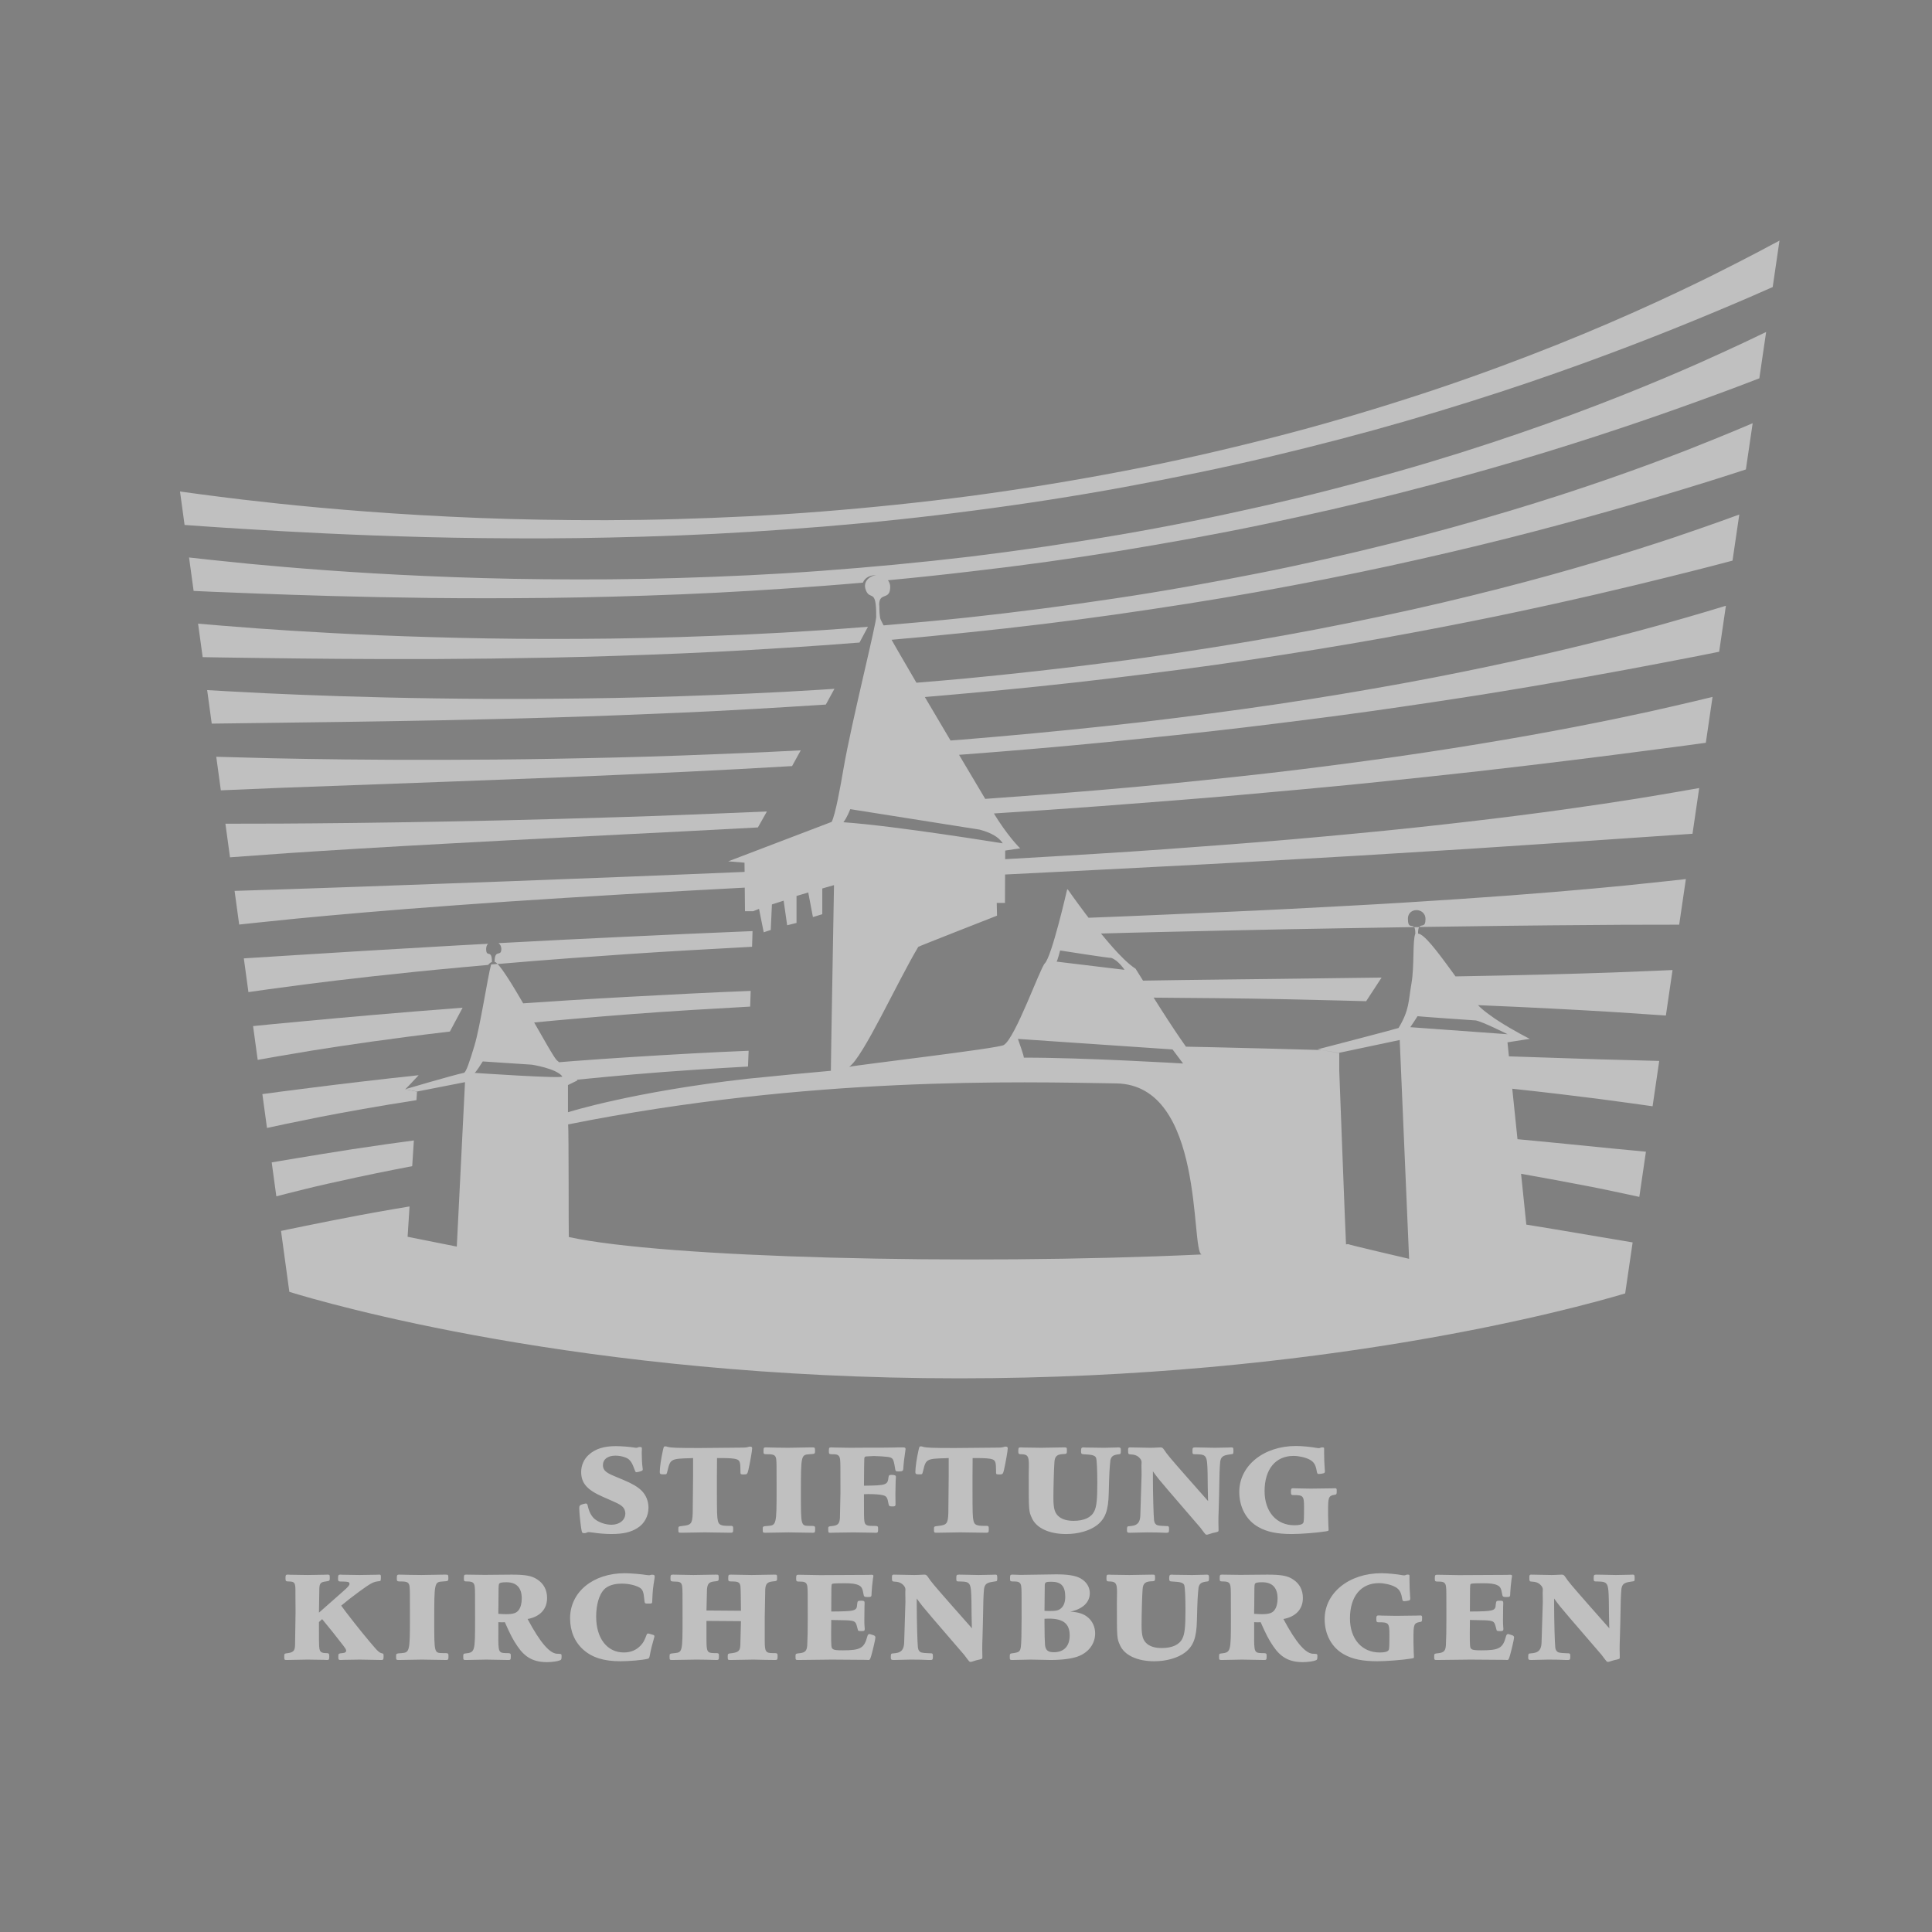 <?xml version="1.0" encoding="utf-8"?>
<!-- Generator: Adobe Illustrator 16.0.0, SVG Export Plug-In . SVG Version: 6.00 Build 0)  -->
<!DOCTYPE svg PUBLIC "-//W3C//DTD SVG 1.1//EN" "http://www.w3.org/Graphics/SVG/1.1/DTD/svg11.dtd">
<svg version="1.1" id="Layer_1" xmlns:x="http://ns.adobe.com/Extensibility/1.0/" xmlns:i="http://ns.adobe.com/AdobeIllustrator/10.0/" xmlns:graph="http://ns.adobe.com/Graphs/1.0/"
	 xmlns="http://www.w3.org/2000/svg" xmlns:xlink="http://www.w3.org/1999/xlink" xmlns:a="http://ns.adobe.com/AdobeSVGViewerExtensions/3.0/"
	 x="0px" y="0px" width="250px" height="250px" viewBox="0 0 250 250" enable-background="new 0 0 250 250" xml:space="preserve">
<rect x="0" y="0" width="250" height="250" fill="#808080" stroke="none"/>
<g opacity="0.5">
	<path fill="none" d="M143.788,123.952c-0.121,0.059-6.607-0.96-6.607-0.96s-0.365,1.41-0.461,1.441l8.792,1.06
		C145.512,125.493,144.704,124.25,143.788,123.952z"/>
	<path fill="none" d="M190.975,132.045c-0.109,0-7.535-0.521-7.545-0.549c0,0-0.807,1.253-0.936,1.422l12.582,0.91
		C195.076,133.828,191.918,132.233,190.975,132.045z"/>
	<path fill="none" d="M68.816,137.769l-6.348-0.42c0,0-0.974,1.569-1.078,1.48c0,0,11.618,0.794,11.367,0.455
		C71.996,138.256,68.816,137.769,68.816,137.769z"/>
	<path fill="none" d="M73.604,160.07c12.213,2.676,51.101,3.686,81.872,2.257c-1.422-0.543,0.458-21.949-11.026-22.134
		c-12.343-0.198-39.588-0.964-70.934,5.305C73.604,146.218,73.574,159.988,73.604,160.07z"/>
	<path fill="none" d="M132.477,136.859c7.774-0.017,20.614,0.757,20.614,0.757l-1.365-1.817l-20.008-1.362
		C131.718,134.437,132.563,136.773,132.477,136.859z"/>
	<path fill="none" d="M109.135,106.398c6.891,0.483,20.525,2.728,20.613,2.728c-0.536-0.877-1.63-1.399-2.969-1.768
		c-0.024,0-16.758-2.652-16.758-2.652S109.625,105.788,109.135,106.398z"/>
	<path fill="#FFFFFF" d="M58.214,133.482c0.509-0.938,1.076-2.012,1.65-3.087c-8.498,0.647-15.508,1.275-20.398,1.736
		c-3.224,0.295-5.52,0.522-6.719,0.644l0.598,4.372c0.978-0.177,3.406-0.608,7.025-1.203
		C44.73,135.246,50.83,134.348,58.214,133.482z"/>
	<path fill="#FFFFFF" d="M42.51,153.152c2.325-0.524,5.158-1.138,8.426-1.784c0.776-0.155,1.579-0.312,2.404-0.468l0.214-3.327
		c-1.167,0.154-2.295,0.309-3.372,0.459c-3.323,0.47-6.207,0.919-8.574,1.309c-2.366,0.395-4.226,0.689-5.489,0.909
		c-0.377,0.063-0.693,0.119-0.962,0.164l0.6,4.39c0.318-0.083,0.78-0.201,1.38-0.354C38.374,154.141,40.184,153.673,42.51,153.152z"
		/>
	<path fill="#FFFFFF" d="M54.174,139.132c-5.498,0.586-10.129,1.145-13.642,1.59c-3.146,0.389-5.395,0.691-6.583,0.853l0.599,4.383
		c0.979-0.213,3.357-0.729,6.885-1.428c3.241-0.629,7.457-1.395,12.458-2.169l0.071-1.105l-1.516-0.302
		C52.447,140.953,53.25,140.138,54.174,139.132z"/>
	<path fill="#FFFFFF" d="M58.367,109.136c4.41-0.241,9.212-0.499,14.324-0.753c5.11-0.259,10.524-0.548,16.155-0.825
		c3.019-0.15,6.101-0.316,9.225-0.487c0.288-0.501,0.684-1.202,1.168-2.069c-3.638,0.161-7.228,0.302-10.729,0.44
		c-5.662,0.226-11.121,0.382-16.274,0.526c-5.153,0.15-10.007,0.251-14.469,0.334c-8.923,0.176-16.287,0.241-21.419,0.271
		c-3.502,0.009-5.966,0.013-7.181,0.015l0.595,4.349c0.926-0.068,3.526-0.26,7.495-0.541
		C42.297,110.059,49.542,109.609,58.367,109.136z"/>
	<path fill="#FFFFFF" d="M56.341,85.28c4.611-0.02,9.632-0.081,14.975-0.185c5.343-0.111,11-0.298,16.884-0.543
		c5.883-0.245,11.983-0.617,18.207-1.045c1.598-0.112,3.203-0.232,4.813-0.36c0.447-0.829,0.816-1.521,1.093-2.045
		c-2.059,0.163-4.112,0.319-6.149,0.456c-6.247,0.432-12.386,0.689-18.302,0.879c-5.916,0.191-11.619,0.246-17.004,0.239
		c-5.384,0-10.456-0.097-15.12-0.235c-9.326-0.268-17.023-0.739-22.389-1.121c-3.884-0.29-6.541-0.515-7.718-0.618l0.593,4.333
		c0.742,0.014,3.557,0.068,8.041,0.119C39.535,85.226,47.115,85.311,56.341,85.28z"/>
	<path fill="#FFFFFF" d="M221.418,35.713c-5.66,2.796-13.766,6.552-23.544,10.305c-4.889,1.884-10.196,3.783-15.818,5.578
		c-5.621,1.804-11.56,3.544-17.707,5.105c-6.148,1.564-12.506,3.026-18.964,4.255c-6.459,1.239-13.02,2.308-19.569,3.192
		c-6.552,0.86-13.095,1.539-19.519,2.044c-6.423,0.516-12.734,0.805-18.817,0.979c-6.083,0.177-11.947,0.174-17.485,0.075
		c-5.538-0.091-10.754-0.313-15.551-0.59c-9.593-0.547-17.511-1.36-23.031-2.007c-4.2-0.507-7.011-0.895-8.119-1.048l0.591,4.326
		c0.373,0.026,3.379,0.26,8.447,0.563c5.425,0.334,13.225,0.761,22.718,1.009c4.745,0.119,9.91,0.181,15.406,0.167
		c5.493-0.019,11.313-0.148,17.365-0.379c6.05-0.232,12.322-0.633,18.721-1.147c6.398-0.521,12.916-1.21,19.443-2.074
		c6.527-0.841,13.066-1.859,19.503-3.041c6.437-1.191,12.774-2.487,18.896-3.945c6.124-1.459,12.038-3.004,17.633-4.625
		c5.595-1.629,10.872-3.293,15.731-4.94c9.717-3.303,17.752-6.487,23.353-8.82c4.328-1.792,7.201-3.069,8.287-3.554l0.88-6.011
		C229.973,31.282,226.806,33.026,221.418,35.713z"/>
	<path fill="#FFFFFF" d="M57.68,101.16c4.478-0.166,9.354-0.357,14.542-0.559c5.188-0.208,10.683-0.462,16.399-0.727
		c4.506-0.21,9.148-0.47,13.874-0.743c0.366-0.664,0.742-1.346,1.122-2.039c-5.223,0.28-10.361,0.483-15.331,0.666
		c-5.748,0.212-11.289,0.333-16.52,0.425c-5.23,0.098-10.156,0.13-14.687,0.14c-9.058,0.024-16.533-0.092-21.744-0.202
		c-3.616-0.088-6.141-0.159-7.351-0.195l0.593,4.343c0.891-0.037,3.559-0.148,7.668-0.321
		C41.364,101.75,48.721,101.481,57.68,101.16z"/>
	<path fill="#FFFFFF" d="M57.004,93.207c4.545-0.091,9.492-0.216,14.759-0.369c5.264-0.158,10.841-0.378,16.642-0.631
		c5.799-0.256,11.812-0.613,17.948-1.002c0.169-0.011,0.341-0.024,0.51-0.035c0.377-0.692,0.749-1.372,1.112-2.038
		c-0.621,0.04-1.246,0.083-1.864,0.122c-6.158,0.393-12.211,0.637-18.043,0.836c-5.831,0.202-11.453,0.289-16.761,0.33
		C66,90.469,61,90.436,56.403,90.37c-9.193-0.124-16.779-0.419-22.067-0.665c-3.744-0.188-6.333-0.335-7.53-0.406l0.592,4.338
		c0.833-0.008,3.571-0.038,7.851-0.102C40.443,93.472,47.911,93.381,57.004,93.207z"/>
	<polygon points="129.025,118.481 128.99,116.855 128.989,116.855 	"/>
	<path d="M151.934,133.207c0.009,0.014,0.017,0.026,0.024,0.039C151.95,133.233,151.941,133.221,151.934,133.207z"/>
	<path d="M151.085,131.917c0.028,0.043,0.056,0.085,0.083,0.128C151.141,132.002,151.113,131.959,151.085,131.917z"/>
	<polygon points="153.471,135.451 153.461,135.438 153.471,135.451 	"/>
	<path d="M183.801,120.911c-0.111-0.058-0.211-0.088-0.298-0.089l0,0C183.59,120.823,183.689,120.854,183.801,120.911z"/>
	<path d="M193.3,131.719c0.009,0.006,0.019,0.012,0.027,0.019C193.318,131.73,193.309,131.725,193.3,131.719z"/>
	<path d="M193.549,131.886c0.078,0.053,0.156,0.105,0.237,0.157C193.705,131.992,193.627,131.938,193.549,131.886z"/>
	<path d="M197.956,134.436c0,0-2.128-1.064-4.113-2.355C195.824,133.368,197.947,134.432,197.956,134.436L197.956,134.436z"/>
	<path d="M113.783,78.309c-0.003-0.012-0.005-0.026-0.009-0.031v0C113.778,78.283,113.78,78.298,113.783,78.309z"/>
	<path d="M113.963,80.172c0.013,0.033,0.034,0.077,0.054,0.12C113.997,80.248,113.977,80.206,113.963,80.172z"/>
	<path d="M113.922,80.063c-0.002-0.007-0.007-0.021-0.008-0.026c-0.098-0.525-0.111-0.99-0.114-1.313
		c0.003,0.322,0.015,0.788,0.114,1.312C113.915,80.042,113.921,80.056,113.922,80.063z"/>
	<path d="M114.063,80.387c0.03,0.062,0.064,0.131,0.104,0.208C114.127,80.518,114.093,80.451,114.063,80.387z"/>
	<path d="M115.769,83.486c-0.136-0.238-0.267-0.467-0.39-0.686c-0.094-0.167-0.183-0.325-0.271-0.479
		C115.31,82.681,115.527,83.064,115.769,83.486z"/>
	<path d="M114.801,81.772c0.079,0.142,0.163,0.292,0.25,0.449C114.964,82.065,114.88,81.915,114.801,81.772z"/>
	<path d="M114.345,80.937c-0.058-0.11-0.109-0.208-0.157-0.3c0.146,0.283,0.346,0.653,0.594,1.102
		C114.615,81.436,114.467,81.167,114.345,80.937z"/>
	<path d="M114.749,77.036c-0.251,0.142-0.552,0.171-0.752,0.405C114.197,77.208,114.498,77.178,114.749,77.036z"/>
	<polygon points="115.2,75.948 115.2,75.945 115.2,75.949 	"/>
	<rect x="73.496" y="140.412" width="0.001" height="3.515"/>
	<path d="M71.977,137.112c0.012,0.015,0.023,0.029,0.035,0.042C72,137.142,71.988,137.127,71.977,137.112z"/>
	<path d="M66.677,128.103c0.029,0.046,0.058,0.093,0.086,0.142C66.734,128.195,66.706,128.148,66.677,128.103z"/>
	<path d="M65.01,125.514c0.004,0.007,0.009,0.012,0.013,0.018C65.019,125.525,65.014,125.521,65.01,125.514z"/>
	<path d="M70.803,135.242c-0.484-0.829-1.063-1.848-1.677-2.926c-0.011-0.019-0.022-0.039-0.033-0.059
		C69.72,133.357,70.31,134.397,70.803,135.242z"/>
	<path d="M66.249,127.398c0.011,0.019,0.024,0.039,0.036,0.059C66.273,127.438,66.26,127.417,66.249,127.398z"/>
	<path d="M71.265,136.022c0.055,0.089,0.107,0.178,0.159,0.259C71.372,136.2,71.319,136.112,71.265,136.022z"/>
	<path d="M67.704,129.839c-0.017-0.029-0.034-0.058-0.05-0.087c0.028,0.05,0.056,0.098,0.085,0.147
		C67.726,129.878,67.715,129.858,67.704,129.839z"/>
	<path d="M65.786,126.663c0.015,0.023,0.03,0.048,0.046,0.071C65.816,126.711,65.801,126.687,65.786,126.663z"/>
	<path d="M71.856,136.95c0.018,0.025,0.035,0.05,0.051,0.071C71.891,137,71.874,136.976,71.856,136.95z"/>
	<path d="M65.395,126.066c0.003,0.005,0.007,0.009,0.01,0.014C65.401,126.076,65.398,126.071,65.395,126.066z"/>
	<path d="M71.554,136.493c0.026,0.042,0.049,0.077,0.074,0.115C71.603,136.569,71.58,136.535,71.554,136.493z"/>
	<path d="M71.716,136.744c0.022,0.034,0.042,0.063,0.063,0.094C71.758,136.808,71.738,136.778,71.716,136.744z"/>
	<path d="M70.832,135.292c0.057,0.097,0.113,0.192,0.167,0.284C70.945,135.484,70.889,135.39,70.832,135.292z"/>
	<path d="M64.36,123.441c-0.186,0.077-0.35,0.279-0.353,1.042c0,0,0,0,0,0C64.01,123.721,64.175,123.519,64.36,123.441z"/>
	<polygon points="64.394,124.755 64.393,124.754 64.392,124.754 	"/>
	<path d="M68.367,130.986c0.036,0.064,0.073,0.127,0.109,0.191C68.439,131.113,68.403,131.051,68.367,130.986z"/>
	<path d="M71.058,135.675c0.049,0.085,0.098,0.166,0.145,0.244C71.156,135.841,71.107,135.76,71.058,135.675z"/>
	<path d="M67.194,128.969c0.022,0.036,0.045,0.074,0.066,0.11C67.239,129.043,67.216,129.005,67.194,128.969z"/>
	<path d="M62.932,122.557c-0.01,0.046-0.015,0.097-0.019,0.149C62.916,122.654,62.922,122.604,62.932,122.557z"/>
	<rect x="62.905" y="122.784" width="0.003" height="0.001"/>
	<path d="M184.029,117.999c-0.66-0.492-1.841-0.217-1.838,0.884l0,0C182.188,117.783,183.368,117.507,184.029,117.999z"/>
	<path d="M64.876,122.805c0,0.492-0.161,0.544-0.344,0.587C64.715,123.35,64.876,123.297,64.876,122.805z"/>
	<path d="M142.581,120.934c0.171,0.208,0.342,0.415,0.515,0.619C142.923,121.348,142.752,121.142,142.581,120.934z"/>
	<path d="M140.928,118.844c0.469,0.612,0.971,1.251,1.487,1.886C141.898,120.096,141.396,119.456,140.928,118.844z"/>
	<path d="M144.736,123.405c0.227,0.239,0.45,0.469,0.668,0.679C145.187,123.874,144.963,123.644,144.736,123.405z"/>
	<path d="M144.043,122.65c0.16,0.18,0.319,0.352,0.477,0.522C144.362,123.001,144.203,122.83,144.043,122.65z"/>
	<path d="M143.327,121.826c0.156,0.186,0.313,0.365,0.47,0.544C143.64,122.191,143.483,122.011,143.327,121.826z"/>
	<path d="M59.117,161.318c0,0,1.84-0.199,4.182-0.446C60.958,161.118,59.12,161.317,59.117,161.318L59.117,161.318z"/>
	<path d="M129.993,107.344c0.124,0.171,0.245,0.339,0.361,0.492C130.239,107.684,130.116,107.515,129.993,107.344z"/>
	<path d="M131.436,109.164c0.065,0.075,0.136,0.153,0.192,0.214C131.571,109.318,131.5,109.237,131.436,109.164z"/>
	<path d="M129.403,106.497c0.131,0.195,0.26,0.385,0.385,0.563C129.663,106.883,129.533,106.691,129.403,106.497z"/>
	<path d="M131.778,109.541c0.03,0.031,0.066,0.071,0.092,0.096C131.846,109.612,131.808,109.572,131.778,109.541z"/>
	<path d="M131.019,108.676c0.094,0.111,0.186,0.224,0.268,0.318C131.205,108.899,131.111,108.786,131.019,108.676z"/>
	<path d="M130.536,108.07c0.111,0.143,0.221,0.285,0.321,0.41C130.757,108.355,130.646,108.212,130.536,108.07z"/>
	<path d="M128.776,105.526c0.132,0.213,0.264,0.421,0.392,0.619C129.04,105.948,128.908,105.739,128.776,105.526z"/>
	<path d="M128.334,104.804c-0.003-0.006-0.007-0.012-0.011-0.019c-0.174-0.296-0.433-0.733-0.75-1.271
		c0.317,0.538,0.576,0.975,0.75,1.271C128.327,104.792,128.331,104.798,128.334,104.804z"/>
	<path fill="#FFFFFF" d="M63.655,124.479c0-1.764-0.742-0.451-0.749-1.695c0,0,0,0.001,0,0.003v-0.001c0-0.001,0-0.001,0-0.002
		c0-0.006,0-0.01,0-0.015c0-0.022,0.006-0.039,0.007-0.061c0.003-0.052,0.008-0.103,0.019-0.149c0.036-0.18,0.113-0.325,0.222-0.436
		c-1.353,0.072-2.685,0.144-3.972,0.215c-8.653,0.487-15.792,0.926-20.767,1.242c-3.31,0.2-5.657,0.353-6.865,0.433l0.596,4.364
		c0.969-0.14,3.45-0.491,7.174-0.98c4.882-0.625,11.903-1.446,20.457-2.229c1.103-0.103,2.232-0.205,3.383-0.307
		c0.201-0.228,0.367-0.358,0.488-0.362C63.65,124.493,63.653,124.483,63.655,124.479z"/>
	<path fill="none" d="M68.816,137.769l-6.348-0.42c0,0-0.974,1.569-1.078,1.48c0,0,11.618,0.794,11.367,0.455
		C71.996,138.256,68.816,137.769,68.816,137.769z"/>
	<path fill="none" d="M190.975,132.045c-0.109,0-7.535-0.521-7.545-0.549c0,0-0.807,1.253-0.936,1.422l12.582,0.91
		C195.076,133.828,191.918,132.233,190.975,132.045z"/>
	<path fill="none" d="M184.029,117.999c-0.66-0.492-1.841-0.217-1.838,0.884l0,0C182.188,117.783,183.368,117.507,184.029,117.999z"
		/>
	<path fill="none" d="M140.928,118.844c0.469,0.612,0.971,1.251,1.487,1.886C141.898,120.096,141.396,119.456,140.928,118.844z"/>
	<path fill="none" d="M64.36,123.441c-0.186,0.077-0.35,0.279-0.353,1.042c0,0,0,0,0,0C64.01,123.721,64.175,123.519,64.36,123.441z
		"/>
	<path fill="none" d="M59.117,161.318c0,0,1.84-0.199,4.182-0.446C60.958,161.118,59.12,161.317,59.117,161.318L59.117,161.318z"/>
	<path fill="none" d="M64.876,122.805c0,0.43-0.123,0.524-0.276,0.57C64.753,123.33,64.876,123.235,64.876,122.805z"/>
	<path fill="none" d="M132.477,136.859c7.774-0.017,20.614,0.757,20.614,0.757l-1.365-1.817l-20.008-1.362
		C131.718,134.437,132.563,136.773,132.477,136.859z"/>
	<path fill="none" d="M109.135,106.398c6.891,0.483,20.525,2.728,20.613,2.728c-0.536-0.877-1.63-1.399-2.969-1.768
		c-0.024,0-16.758-2.652-16.758-2.652S109.625,105.788,109.135,106.398z"/>
	<path fill="none" d="M114.42,81.076c0.02,0.037,0.042,0.076,0.063,0.116C114.461,81.152,114.44,81.113,114.42,81.076z"/>
	<path fill="none" d="M143.788,123.952c-0.121,0.059-6.607-0.96-6.607-0.96s-0.365,1.41-0.461,1.441l8.792,1.06
		C145.512,125.493,144.704,124.25,143.788,123.952z"/>
	<path fill="none" d="M73.604,160.07c12.213,2.676,51.101,3.686,81.872,2.257c-1.422-0.543,0.458-21.949-11.026-22.134
		c-12.343-0.198-39.588-0.964-70.934,5.305C73.604,146.218,73.574,159.988,73.604,160.07z"/>
	<path fill="none" d="M128.334,104.804c-0.003-0.006-0.007-0.012-0.011-0.019c-0.174-0.296-0.433-0.733-0.75-1.271
		c0.317,0.538,0.576,0.975,0.75,1.271C128.327,104.792,128.331,104.798,128.334,104.804z"/>
	<path fill="#FFFFFF" d="M144.887,71.282c6.349-1.042,12.601-2.166,18.642-3.432c6.042-1.267,11.876-2.601,17.396-4.002
		c5.521-1.408,10.728-2.842,15.521-4.261c9.588-2.846,17.519-5.584,23.045-7.588c4.257-1.532,7.088-2.625,8.167-3.045l0.879-5.997
		c-0.364,0.171-3.482,1.707-8.727,4.047c-5.586,2.468-13.587,5.779-23.235,9.077c-4.824,1.657-10.06,3.327-15.608,4.901
		c-5.547,1.584-11.404,3.114-17.471,4.484c-6.066,1.373-12.338,2.662-18.71,3.742c-6.372,1.092-12.844,2.037-19.304,2.825
		c-6.464,0.764-12.918,1.373-19.255,1.836c-6.334,0.473-12.56,0.746-18.56,0.927c-6,0.184-11.784,0.208-17.245,0.155
		c-5.461-0.046-10.605-0.207-15.335-0.416c-9.46-0.409-17.268-1.052-22.711-1.567c-4.031-0.396-6.763-0.701-7.914-0.832l0.592,4.329
		c0.616,0.029,3.52,0.17,8.239,0.34c5.349,0.203,13.039,0.46,22.398,0.571c4.678,0.051,9.771,0.051,15.19-0.006
		c5.419-0.063,11.157-0.222,17.125-0.458c5.967-0.239,12.152-0.625,18.464-1.095c1.721-0.13,3.453-0.273,5.191-0.426
		c0.264-0.694,1.047-1.007,1.815-0.96c-0.79,0-1.91,0.736-1.432,1.947c0.548,1.393,1.363-0.342,1.334,3.362
		c0.148,0.51-3.201,13.701-4.244,19.808c-0.388,2.271-1.029,5.836-1.516,6.804l-13.387,5.106l2.108,0.174l0.012,1.191
		c-2.568,0.106-5.109,0.208-7.603,0.316c-5.579,0.239-10.955,0.435-16.031,0.631c-5.074,0.204-9.855,0.374-14.25,0.535
		c-8.788,0.331-16.039,0.581-21.094,0.752c-3.402,0.105-5.805,0.183-7.019,0.223l0.596,4.357c0.952-0.103,3.49-0.375,7.331-0.761
		c4.96-0.479,12.094-1.114,20.783-1.74c4.342-0.318,9.072-0.646,14.106-0.952c5.033-0.313,10.364-0.638,15.911-0.931
		c2.392-0.128,4.829-0.261,7.29-0.393l0.031,3.052h1.06l0.758-0.302l0.606,3.03l0.91-0.304l0.152-3.303l1.517-0.486l0.454,3.183
		l1.212-0.303v-3.486l1.516-0.455l0.606,3.182l1.212-0.367v-3.333l1.515-0.431c0,0-0.425,24.029-0.405,24.022
		c-3.244,0.287-6.848,0.629-10.823,1.035c0,0,0,0,0,0c-14.806,1.671-23.182,4.323-23.195,4.328h-0.001v-3.514l0.001-0.001
		l1.231-0.604c0,0-0.03-0.032-0.083-0.086c0.013-0.002,0.024-0.004,0.036-0.005c4.797-0.484,9.882-0.934,15.172-1.279
		c2.277-0.15,4.597-0.292,6.939-0.422c0.025-0.563,0.053-1.254,0.083-2.042c-2.483,0.104-4.941,0.216-7.352,0.349
		c-5.321,0.296-10.45,0.615-15.292,0.982c-0.636,0.051-1.252,0.101-1.877,0.151c-0.097-0.086-0.188-0.163-0.264-0.222
		c-0.021-0.017-0.049-0.046-0.079-0.081c-0.012-0.013-0.023-0.027-0.035-0.042c-0.021-0.028-0.045-0.056-0.07-0.091
		c-0.016-0.021-0.033-0.046-0.051-0.071c-0.024-0.034-0.051-0.07-0.078-0.112c-0.021-0.03-0.041-0.06-0.063-0.094
		c-0.028-0.042-0.058-0.088-0.088-0.136c-0.025-0.038-0.047-0.073-0.074-0.115c-0.041-0.065-0.086-0.138-0.13-0.212
		c-0.051-0.081-0.104-0.17-0.159-0.259c-0.021-0.035-0.041-0.067-0.062-0.104c-0.047-0.078-0.095-0.159-0.145-0.244
		c-0.02-0.032-0.039-0.065-0.059-0.099c-0.054-0.092-0.11-0.188-0.167-0.284c-0.01-0.018-0.019-0.033-0.029-0.05
		c-0.484-0.829-1.063-1.847-1.677-2.926c1.646-0.159,3.318-0.315,5.041-0.463c4.875-0.425,10.043-0.831,15.418-1.158
		c2.457-0.15,4.959-0.297,7.491-0.434c0.022-0.675,0.044-1.356,0.066-2.035c-2.668,0.109-5.302,0.224-7.887,0.354
		c-5.408,0.275-10.62,0.551-15.54,0.859c-2.061,0.133-4.059,0.266-6.013,0.398c0.011,0.02,0.022,0.039,0.035,0.061
		c-0.029-0.05-0.057-0.098-0.085-0.147c-0.132-0.227-0.263-0.451-0.394-0.673c-0.021-0.036-0.044-0.074-0.066-0.11
		c-0.146-0.248-0.289-0.488-0.431-0.725c-0.029-0.049-0.058-0.096-0.086-0.142c-0.133-0.223-0.264-0.438-0.392-0.646
		c-0.012-0.02-0.025-0.04-0.036-0.059c-0.143-0.231-0.282-0.452-0.417-0.664c-0.016-0.023-0.031-0.048-0.046-0.071
		c-0.132-0.205-0.26-0.4-0.382-0.583c-0.003-0.005-0.006-0.009-0.01-0.014c-0.129-0.194-0.253-0.372-0.371-0.535
		c-0.004-0.006-0.009-0.011-0.013-0.018c-0.236-0.325-0.444-0.584-0.617-0.758c-0.001-0.001-0.001-0.001-0.002-0.001
		c0,0,0,0,0.001,0c2.953-0.257,6.041-0.508,9.271-0.745c4.954-0.368,10.204-0.734,15.665-1.042c2.621-0.149,5.29-0.3,7.995-0.445
		c0.022-0.743,0.044-1.429,0.063-2.029c-2.839,0.116-5.64,0.232-8.388,0.359c-5.493,0.258-10.788,0.492-15.785,0.744
		c-3.021,0.156-5.918,0.305-8.706,0.454c0.216,0.157,0.369,0.401,0.369,0.736c0,0,0,0,0,0.002c0,0.562-0.21,0.55-0.424,0.605
		c-0.003,0.001-0.006,0.002-0.01,0.002c-0.217,0.06-0.436,0.198-0.436,1.087c0.001,0,0.001,0.001,0.002,0.001
		c0.002-0.763,0.167-0.965,0.353-1.042c-0.186,0.077-0.35,0.28-0.352,1.042c0.092-0.001,0.224,0.092,0.385,0.254l-0.84,0.073
		c-0.444,1.621-1.405,8.017-2.163,10.533c-0.621,2.056-1.074,3.433-1.363,3.492c-1.394,0.286-7.58,2.116-7.58,2.116l1.515,0.303
		l6.214-1.213l-1.062,21.276l-6.366-1.271l0.253-3.923c-0.637,0.104-1.264,0.209-1.872,0.313c-3.269,0.561-6.103,1.098-8.431,1.563
		c-2.326,0.472-4.156,0.83-5.398,1.095c-0.363,0.076-0.671,0.14-0.932,0.197l1.077,7.882c4.498,1.392,37.901,11.193,86.67,11.193
		c46.814,0,79.63-9.033,86.186-10.987l0.967-6.602c-0.295-0.051-0.885-0.151-1.758-0.3c-1.291-0.224-3.188-0.519-5.6-0.942
		c-1.843-0.314-3.989-0.674-6.4-1.061l-0.68-6.577c3.198,0.566,5.995,1.091,8.308,1.536c2.425,0.458,4.32,0.885,5.612,1.156
		c0.592,0.128,1.05,0.228,1.381,0.299l0.856-5.848c-0.288-0.027-0.898-0.088-1.816-0.176c-1.31-0.132-3.237-0.292-5.688-0.553
		c-2.452-0.25-5.435-0.545-8.862-0.866c-0.083-0.008-0.169-0.015-0.254-0.023l-0.676-6.53c4.348,0.468,8.073,0.915,11.025,1.294
		c3.617,0.478,6.078,0.823,7.133,0.975l0.86-5.869c-0.669-0.018-3.361-0.089-7.65-0.202c-3.137-0.095-7.129-0.229-11.8-0.389
		l-0.187-1.813l2.88-0.452l-0.001-0.001c-0.008-0.004-2.131-1.067-4.112-2.355c-0.02-0.012-0.038-0.023-0.057-0.037
		c-0.081-0.052-0.159-0.104-0.237-0.157c-0.074-0.049-0.148-0.099-0.222-0.148c-0.009-0.007-0.019-0.013-0.027-0.019
		c-0.292-0.2-0.576-0.402-0.843-0.606c-0.317-0.239-0.612-0.48-0.871-0.718c-0.102-0.091-0.21-0.2-0.32-0.317
		c6.97,0.288,12.79,0.605,17.038,0.859c3.701,0.237,6.213,0.408,7.269,0.482l0.862-5.887c-0.639,0.029-3.387,0.15-7.792,0.32
		c-4.912,0.171-11.893,0.364-20.29,0.504c-1.743-2.389-3.575-4.943-4.552-5.445c-0.111-0.058-0.211-0.088-0.298-0.089l0,0
		c0-0.443,0.055-0.691,0.137-0.839h-0.632c0.085,0.135,0.143,0.377,0.143,0.835c-0.378,0.958-0.108,4.239-0.504,6.473
		c-0.396,2.231-0.243,3.398-1.667,5.74c-0.294,0.123-10.482,2.767-10.482,2.767l2.751,0.455l7.883-1.666l1.213,28.315
		c0,0-7.928-1.844-7.882-1.901c-0.092,0.01-0.188,0.019-0.28,0.027c-0.028-0.042-0.873-22.438-0.873-22.438v-2.31l-2.291-0.393
		c-4.518-0.135-9.239-0.249-14.126-0.367c-1.131-0.027-2.273-0.05-3.421-0.07c-0.003-0.005-0.007-0.01-0.01-0.014
		c-0.466-0.654-0.978-1.402-1.503-2.191c-0.008-0.013-0.016-0.025-0.024-0.039c-0.254-0.379-0.51-0.771-0.766-1.162
		c-0.027-0.043-0.055-0.085-0.083-0.128c-0.251-0.386-0.5-0.771-0.747-1.157c-0.362-0.566-0.715-1.124-1.049-1.653
		c2.849,0.018,5.664,0.048,8.429,0.074c5.457,0.052,10.729,0.174,15.719,0.299c1.133,0.027,2.246,0.056,3.35,0.089
		c0.754-1.153,1.416-2.166,2-3.059c-1.731,0.024-3.488,0.048-5.297,0.066c-5.018,0.062-10.313,0.141-15.795,0.194
		c-3.201,0.033-6.472,0.083-9.78,0.136c-0.544-0.876-0.906-1.465-0.964-1.545c-0.453-0.281-0.98-0.727-1.546-1.277
		c-0.218-0.21-0.441-0.44-0.668-0.679c-0.07-0.075-0.144-0.156-0.217-0.233c-0.157-0.17-0.316-0.342-0.477-0.522
		c-0.081-0.091-0.164-0.187-0.246-0.28c-0.157-0.179-0.313-0.358-0.47-0.544c-0.077-0.09-0.155-0.181-0.231-0.273
		c-0.173-0.205-0.344-0.411-0.515-0.619c-0.034-0.042-0.067-0.083-0.102-0.124c5.46-0.159,10.842-0.26,16.048-0.384
		c5.544-0.134,10.896-0.218,15.961-0.308c2.94-0.058,5.771-0.103,8.5-0.141c-0.272-0.362-0.793,0.23-0.797-1.074
		c0-0.001,0-0.002,0-0.003c0-1.098,1.178-1.373,1.838-0.882c0.254,0.189,0.434,0.489,0.436,0.904c0,0.001,0.001,0.003,0.001,0.004
		c0,1.176-0.532,0.63-0.806,1.039c1.734-0.024,3.439-0.046,5.074-0.069c8.8-0.128,16.08-0.186,21.157-0.215
		c3.782-0.007,6.344-0.012,7.403-0.014l0.865-5.903c-0.601,0.066-3.403,0.384-7.935,0.846c-5.135,0.503-12.487,1.146-21.351,1.735
		c-4.434,0.301-9.24,0.604-14.335,0.874c-5.093,0.277-10.47,0.562-16.036,0.801c-5.567,0.242-11.32,0.515-17.165,0.732
		c-0.155,0.005-0.313,0.012-0.468,0.018c-0.139-0.181-0.278-0.362-0.41-0.537c-1.336-1.769-2.296-3.153-2.296-3.153l0,0l-0.08,0.078
		c0,0-1.965,8.625-2.881,9.518c-0.589,0.575-3.821,9.699-5.305,10.56c-0.566,0.43-18.885,2.565-20.007,2.823
		c1.807-1.225,6.227-10.983,8.943-15.523c-0.042-0.029,10.191-4.037,10.191-4.037l-0.001-0.017l-0.036-1.626h0.001h1.062
		l0.016-3.682c3.992-0.194,7.979-0.392,11.921-0.598c5.91-0.318,11.731-0.59,17.356-0.908c5.626-0.321,11.061-0.612,16.201-0.92
		c5.144-0.314,9.993-0.605,14.46-0.889c8.933-0.581,16.323-1.084,21.476-1.442c3.864-0.254,6.475-0.438,7.537-0.514l0.866-5.919
		c-0.55,0.097-3.406,0.612-8.07,1.375c-5.211,0.831-12.672,1.916-21.669,2.956c-4.497,0.526-9.379,1.055-14.548,1.541
		c-5.17,0.494-10.63,0.983-16.278,1.409c-5.651,0.43-11.491,0.87-17.425,1.227c-3.909,0.243-7.86,0.473-11.818,0.698l0.005-1.114
		l1.94-0.286c0,0-0.007-0.006-0.02-0.019c-0.023-0.023-0.07-0.07-0.132-0.134c-0.025-0.025-0.062-0.065-0.092-0.096
		c-0.047-0.05-0.092-0.098-0.15-0.163c-0.057-0.062-0.127-0.14-0.192-0.214c-0.049-0.057-0.095-0.108-0.149-0.17
		c-0.082-0.094-0.174-0.207-0.268-0.318c-0.053-0.066-0.104-0.125-0.161-0.196c-0.101-0.125-0.21-0.267-0.321-0.41
		c-0.062-0.077-0.119-0.151-0.182-0.233c-0.116-0.153-0.237-0.321-0.361-0.492c-0.069-0.094-0.136-0.186-0.205-0.285
		c-0.125-0.178-0.254-0.368-0.385-0.563c-0.078-0.115-0.155-0.231-0.235-0.352c-0.128-0.198-0.26-0.406-0.392-0.619
		c-0.051-0.082-0.102-0.166-0.152-0.25c4.665-0.299,9.326-0.614,13.93-0.96c5.998-0.46,11.905-0.901,17.613-1.407
		c5.712-0.509,11.226-1.007,16.443-1.531c5.219-0.533,10.142-1.051,14.674-1.562c9.065-1.031,16.564-1.981,21.79-2.668
		c3.95-0.505,6.605-0.87,7.669-1.017l0.869-5.936c-0.503,0.122-3.414,0.837-8.207,1.907c-5.286,1.157-12.855,2.688-21.984,4.178
		c-4.563,0.751-9.516,1.508-14.763,2.21c-5.244,0.71-10.784,1.406-16.518,2.019c-5.734,0.616-11.661,1.224-17.683,1.724
		c-4.942,0.419-9.95,0.799-14.96,1.155c-0.816-1.376-2.023-3.404-3.387-5.701c0.19-0.015,0.381-0.028,0.573-0.043
		c6.172-0.463,12.354-0.993,18.441-1.588c6.087-0.605,12.079-1.214,17.874-1.909c5.793-0.697,11.388-1.402,16.682-2.145
		c5.295-0.751,10.289-1.498,14.887-2.234c9.196-1.484,16.804-2.881,22.105-3.896c4.031-0.759,6.731-1.305,7.797-1.522l0.872-5.952
		c-0.464,0.14-3.427,1.058-8.342,2.44c-5.36,1.485-13.04,3.46-22.298,5.4c-4.629,0.978-9.653,1.961-14.975,2.882
		c-5.321,0.927-10.942,1.831-16.759,2.632c-5.817,0.804-11.832,1.58-17.939,2.224c-6.11,0.655-12.315,1.236-18.509,1.744
		c-0.503,0.039-1.006,0.075-1.51,0.113c-1.089-1.835-2.231-3.764-3.325-5.624c1.768-0.149,3.539-0.303,5.312-0.467
		c6.26-0.556,12.533-1.205,18.708-1.945c6.176-0.75,12.255-1.529,18.131-2.414c5.877-0.886,11.552-1.801,16.921-2.762
		c5.371-0.969,10.436-1.945,15.1-2.909c9.327-1.938,17.043-3.78,22.42-5.125c4.108-1.015,6.854-1.743,7.922-2.028l0.876-5.966
		c-0.428,0.153-3.444,1.275-8.474,2.975c-5.437,1.812-13.222,4.232-22.612,6.625c-4.693,1.202-9.789,2.415-15.187,3.552
		c-5.397,1.146-11.096,2.258-16.996,3.248c-5.901,0.992-12.001,1.939-18.198,2.727c-6.198,0.798-12.491,1.5-18.774,2.101
		c-2.082,0.19-4.161,0.366-6.237,0.535c-0.87-1.484-1.68-2.874-2.375-4.083c-0.157-0.272-0.307-0.534-0.451-0.787
		c-0.138-0.241-0.266-0.467-0.39-0.686c3.3-0.287,6.617-0.604,9.938-0.956c6.352-0.649,12.713-1.419,18.974-2.306
		c6.263-0.896,12.43-1.847,18.389-2.921c5.959-1.076,11.714-2.2,17.159-3.381c5.445-1.188,10.582-2.392,15.31-3.584
		c9.459-2.392,17.279-4.682,22.733-6.356c4.185-1.272,6.973-2.184,8.044-2.536l0.878-5.982c-0.394,0.165-3.463,1.493-8.602,3.512
		c-5.51,2.14-13.403,5.005-22.923,7.851c-4.761,1.43-9.925,2.871-15.398,4.226c-5.472,1.365-11.251,2.686-17.233,3.864
		c-5.985,1.183-12.169,2.3-18.455,3.233c-6.285,0.945-12.667,1.768-19.04,2.46c-3.612,0.379-7.218,0.713-10.805,1.013
		c-0.055-0.104-0.113-0.213-0.159-0.3c-0.007-0.014-0.014-0.028-0.021-0.042c-0.04-0.077-0.074-0.146-0.104-0.208
		c-0.017-0.034-0.032-0.066-0.046-0.096c-0.02-0.043-0.041-0.087-0.054-0.12c-0.021-0.047-0.034-0.083-0.041-0.109
		c-0.001-0.007-0.008-0.021-0.009-0.026c-0.099-0.524-0.111-0.99-0.114-1.312c-0.002-0.211-0.002-0.356-0.017-0.415
		c-0.003-0.011-0.005-0.026-0.009-0.031v0c0-0.433,0.089-0.681,0.223-0.836c0.201-0.234,0.501-0.263,0.752-0.405
		c0.25-0.143,0.451-0.398,0.451-1.087c0-0.002,0-0.002,0-0.003c0-0.116-0.014-0.224-0.038-0.327
		c-0.008-0.035-0.023-0.068-0.035-0.102c-0.021-0.065-0.042-0.129-0.072-0.188c-0.018-0.037-0.042-0.071-0.063-0.105
		c-0.027-0.043-0.053-0.087-0.084-0.127c3.565-0.336,7.149-0.714,10.739-1.142C132.087,73.209,138.535,72.316,144.887,71.282z
		 M64.876,122.805c0,0.43-0.123,0.524-0.276,0.57C64.753,123.33,64.876,123.235,64.876,122.805z M59.117,161.318L59.117,161.318
		c0.003-0.001,1.842-0.2,4.182-0.446C60.957,161.119,59.117,161.318,59.117,161.318z M61.391,138.829
		c0.104,0.089,1.078-1.48,1.078-1.48l6.348,0.42c0,0,3.179,0.487,3.941,1.516C73.008,139.623,61.391,138.829,61.391,138.829z
		 M183.43,131.496c0.01,0.028,7.436,0.549,7.545,0.549c0.943,0.188,4.102,1.783,4.102,1.783l-12.582-0.91
		C182.623,132.749,183.43,131.496,183.43,131.496z M182.191,118.883c-0.003-1.101,1.178-1.376,1.838-0.884
		C183.368,117.507,182.188,117.783,182.191,118.883L182.191,118.883z M142.415,120.73c-0.517-0.635-1.019-1.274-1.487-1.886
		C141.396,119.456,141.898,120.096,142.415,120.73z M137.181,122.992c0,0,6.486,1.019,6.607,0.96
		c0.916,0.298,1.724,1.541,1.724,1.541l-8.792-1.06C136.815,124.402,137.181,122.992,137.181,122.992z M151.726,135.799l1.365,1.817
		c0,0-12.84-0.773-20.614-0.757c0.086-0.086-0.759-2.423-0.759-2.423L151.726,135.799z M144.45,140.193
		c11.484,0.185,9.604,21.591,11.026,22.134c-30.771,1.429-69.659,0.419-81.872-2.257c-0.031-0.082,0-13.853-0.088-14.572
		C104.862,139.229,132.107,139.995,144.45,140.193z M128.323,104.786c0.004,0.006,0.008,0.013,0.011,0.019
		C128.331,104.798,128.327,104.792,128.323,104.786c-0.174-0.296-0.433-0.733-0.75-1.271
		C127.891,104.052,128.149,104.489,128.323,104.786z M114.483,81.192c-0.021-0.04-0.043-0.079-0.063-0.116
		C114.44,81.113,114.461,81.152,114.483,81.192z M126.779,107.357c1.339,0.369,2.433,0.891,2.969,1.768
		c-0.088,0-13.722-2.245-20.613-2.728c0.49-0.61,0.886-1.692,0.886-1.692S126.755,107.357,126.779,107.357z"/>
	<path fill-rule="evenodd" clip-rule="evenodd" fill="#FFFFFF" d="M201.104,206.849v0.955c0,1.812,0.083,4.907,0.148,5.367
		c0.034,0.347,0.215,0.594,0.461,0.659c0.165,0.05,0.676,0.099,1.005,0.099c0.46,0,0.477,0.017,0.477,0.443
		c0,0.363-0.048,0.43-0.296,0.43h-0.248c-0.525-0.034-1.529-0.05-2.319-0.05l-1.466,0.033c-0.362,0.017-0.658,0.017-0.724,0.017
		c-0.347,0-0.395-0.05-0.395-0.363c0-0.247,0.016-0.346,0.048-0.395c0.049-0.083,0.049-0.083,0.593-0.133
		c0.725-0.098,1.038-0.46,1.086-1.3l0.165-5.317l-0.017-1.202c0.017-0.197,0.017-0.362,0.017-0.427c0-0.231-0.132-0.445-0.396-0.677
		c-0.262-0.213-0.559-0.312-1.036-0.328c-0.296-0.018-0.313-0.051-0.313-0.627c0-0.214,0.065-0.278,0.23-0.278l2.667,0.05
		c0.1,0,0.823-0.018,0.938-0.034c0.166-0.016,0.313-0.016,0.361-0.016c0.215,0,0.298,0.064,0.479,0.327
		c0.328,0.527,0.807,1.087,2.946,3.525l2.732,3.094l-0.016-0.28l-0.033-1.564l-0.016-1.678c-0.051-2.37-0.116-2.502-1.433-2.536
		c-0.527,0-0.527,0-0.527-0.427c0-0.411,0.032-0.461,0.379-0.461l0.888,0.016l1.614,0.034l1.744-0.034
		c0.182-0.016,0.346-0.016,0.412-0.016c0.23,0,0.264,0.05,0.264,0.461c0,0.247-0.017,0.312-0.064,0.362
		c-0.035,0.031-0.035,0.031-0.479,0.099c-0.822,0.115-1.069,0.312-1.168,0.921c-0.083,0.873-0.098,1.581-0.147,4.478l-0.051,1.846
		c-0.033,0.706-0.033,1.003-0.033,1.53l0.018,0.987c0,0.231,0,0.231-0.774,0.396l-0.525,0.165c-0.1,0.033-0.182,0.049-0.231,0.049
		c-0.147,0-0.147,0-0.807-0.888l-4.183-4.858C201.977,208.018,201.615,207.572,201.104,206.849 M190.207,208.067v0.461
		c3.063-0.018,3.31-0.083,3.342-0.89c0.05-0.477,0.067-0.509,0.544-0.509c0.346,0,0.428,0.049,0.428,0.295
		c0,0.067,0,0.281-0.016,0.478l-0.017,1.694c0,0.413,0,0.545,0.032,0.973c0.017,0.083,0.017,0.183,0.017,0.231
		c0,0.214-0.082,0.264-0.395,0.264c-0.248,0-0.396-0.018-0.429-0.05c-0.049-0.032-0.049-0.032-0.197-0.609
		c-0.164-0.609-0.313-0.692-1.399-0.742l-1.615-0.031l-0.295-0.017l-0.016,1.68c0,1.812,0.016,1.958,0.229,2.09
		c0.165,0.133,0.478,0.166,1.284,0.166c2.272,0,2.767-0.281,3.161-1.778c0.051-0.214,0.148-0.329,0.264-0.329
		c0.065,0,0.065,0,0.577,0.164c0.131,0.05,0.214,0.148,0.214,0.28c0,0.214-0.347,1.695-0.544,2.369
		c-0.149,0.495-0.182,0.545-0.38,0.545c-0.048,0-0.147,0-0.278-0.017l-4.447-0.033l-4.328,0.05c-0.345,0-0.361-0.017-0.361-0.461
		c0-0.362,0-0.362,0.624-0.43c0.627-0.081,0.841-0.312,0.89-1.004c0.048-0.839,0.066-2.008,0.066-3.506c0-3.399,0-3.677-0.05-4.104
		c-0.065-0.475-0.279-0.638-0.855-0.638c-0.577,0-0.594-0.018-0.594-0.396c0-0.444,0.034-0.493,0.329-0.493l2.766,0.049l6.257-0.032
		c0.181-0.017,0.378-0.017,0.412-0.017c0.165,0,0.23,0.049,0.23,0.148c0,0.066-0.017,0.198-0.05,0.313
		c-0.065,0.428-0.181,1.606-0.181,1.866c0,0.54-0.017,0.556-0.527,0.556c-0.411,0-0.478-0.048-0.526-0.407
		c-0.115-0.686-0.247-0.949-0.61-1.112c-0.395-0.196-0.871-0.262-1.927-0.262c-0.543,0-1.25,0.017-1.398,0.051
		c-0.148,0.015-0.197,0.081-0.197,0.311l-0.018,0.327L190.207,208.067z M182.388,203.902v0.576c0,0.707,0.032,1.481,0.082,2.124
		c0.017,0.082,0.017,0.181,0.017,0.246c0,0.166-0.05,0.23-0.197,0.263c-0.181,0.051-0.411,0.084-0.576,0.084
		c-0.197,0-0.23-0.049-0.297-0.445c-0.131-0.758-0.379-1.136-0.905-1.415c-0.526-0.281-1.383-0.478-2.09-0.478
		c-2.323,0-3.738,1.729-3.738,4.56c0,2.651,1.53,4.413,3.854,4.413c0.658,0,1.021-0.1,1.151-0.313
		c0.084-0.149,0.099-0.577,0.099-2.025c0-1.45-0.099-1.581-1.365-1.565c-0.298,0-0.329-0.049-0.329-0.525
		c0-0.28,0.064-0.362,0.279-0.362c0.082,0,0.247,0,0.411,0.017l1.861,0.032l1.366-0.017l1.35-0.016
		c0.215-0.017,0.428-0.017,0.445-0.017c0.164,0,0.214,0.065,0.214,0.263c0,0.527-0.019,0.561-0.329,0.593
		c-0.363,0.05-0.594,0.181-0.676,0.461c-0.099,0.33-0.115,0.495-0.115,2.06l0.032,1.315l0.032,0.659c0,0.165,0,0.165-0.361,0.23
		c-1.086,0.182-3.244,0.345-4.379,0.345c-1.877,0-3.21-0.263-4.313-0.889c-1.563-0.855-2.503-2.551-2.503-4.56
		c0-3.393,3.145-5.942,7.344-5.942c0.773,0,1.959,0.115,2.766,0.263c0.065,0.015,0.132,0.015,0.181,0.015
		c0.083,0,0.083,0,0.297-0.081c0.032-0.016,0.099-0.016,0.196-0.016C182.34,203.755,182.388,203.787,182.388,203.902z
		 M162.287,208.314v0.511c0.397,0.031,0.628,0.049,1.005,0.049c0.922,0,1.367-0.147,1.647-0.56c0.246-0.33,0.378-0.873,0.378-1.466
		c0-1.398-0.676-2.106-1.991-2.106c-0.642,0-0.891,0.066-0.957,0.246c-0.049,0.165-0.065,0.511-0.065,2.19
		C162.304,207.622,162.304,207.984,162.287,208.314z M160.493,203.787l3.49-0.032c1.812,0,2.635,0.147,3.343,0.624
		c0.84,0.545,1.267,1.367,1.267,2.404c0,1.432-0.904,2.42-2.518,2.718c1.663,3.126,2.929,4.56,3.934,4.494
		c0.462,0.031,0.462,0.031,0.462,0.328c0,0.363-0.033,0.444-0.181,0.511c-0.281,0.131-1.055,0.246-1.697,0.246
		c-1.728,0-2.848-0.593-3.836-2.058c-0.559-0.822-0.904-1.464-1.629-3.111c-0.148,0.016-0.213,0.016-0.361,0.016
		c-0.134,0-0.249,0-0.479-0.016v1.614c-0.016,2.256,0.033,2.354,0.956,2.386c0.643,0,0.659,0.018,0.659,0.396
		c0,0.445-0.034,0.495-0.313,0.495l-2.865-0.05l-2.634,0.05c-0.329,0-0.346-0.017-0.346-0.461c0-0.314,0.032-0.362,0.247-0.38
		c1.284-0.147,1.284-0.18,1.284-4.494c0-3.556,0-3.754-0.05-4.182c-0.066-0.477-0.28-0.625-0.839-0.643
		c-0.543,0-0.561-0.016-0.561-0.395c0-0.443,0.033-0.493,0.313-0.493L160.493,203.787z M143.816,203.771l2.322,0.034l2.932-0.05
		c0.393,0,0.393,0,0.393,0.461c0,0.329-0.047,0.378-0.328,0.394c-0.938,0.018-1.234,0.264-1.283,1.056
		c-0.066,0.772-0.133,3.374-0.133,4.626c0,1.432,0.182,2.009,0.774,2.47c0.444,0.328,1.037,0.492,1.844,0.492
		c1.351,0,2.271-0.427,2.666-1.234c0.296-0.592,0.396-1.482,0.396-3.671c0-1.663-0.065-2.914-0.148-3.194
		c-0.066-0.229-0.262-0.361-0.658-0.429c-0.197-0.031-0.197-0.031-0.938-0.082c-0.313-0.016-0.362-0.064-0.362-0.427
		c0-0.364,0.065-0.461,0.296-0.461c0.05,0,0.165,0,0.263,0.016l2.421,0.034l1.482-0.034c0.148-0.016,0.346-0.016,0.361-0.016
		c0.264,0,0.329,0.064,0.329,0.346c0,0.478-0.017,0.526-0.247,0.542c-0.74,0.082-0.971,0.247-1.104,0.758
		c-0.115,1.07-0.146,1.58-0.213,4.247c-0.049,2.256-0.445,3.326-1.514,4.166c-0.939,0.724-2.438,1.151-4.002,1.151
		c-2.189,0-3.854-0.773-4.429-2.058c-0.412-0.904-0.412-0.904-0.412-5.482l0.017-1.433c0-1.068-0.165-1.315-0.856-1.35
		c-0.477,0-0.511-0.033-0.511-0.395c0-0.443,0.034-0.493,0.313-0.493C143.57,203.755,143.652,203.755,143.816,203.771z
		 M135.158,209.467v0.626c0,1.351,0.033,2.272,0.066,2.765c0.081,0.677,0.378,0.939,1.151,0.939c1.301,0,2.041-0.789,2.041-2.173
		c0-1.516-0.822-2.174-2.699-2.174L135.158,209.467z M135.158,208.445l0.593,0.018c0.938,0,1.234-0.066,1.58-0.38
		c0.346-0.329,0.511-0.807,0.511-1.465c0-1.366-0.527-1.941-1.794-1.941c-0.726,0-0.841,0.065-0.856,0.46L135.158,208.445z
		 M133.38,214.752l-2.371,0.05c-0.33,0-0.346-0.017-0.346-0.461c0-0.314,0.033-0.362,0.246-0.396
		c0.956-0.115,1.104-0.215,1.188-0.856c0.064-0.347,0.098-1.893,0.098-3.688c0-3.49,0-3.688-0.05-4.116
		c-0.065-0.477-0.279-0.643-0.855-0.643c-0.577,0-0.593,0-0.593-0.41c0-0.428,0.033-0.478,0.328-0.478c0.084,0,0.281,0,0.461,0.016
		c0.281,0.017,0.577,0.017,0.741,0.017l4.298-0.065c1.58-0.018,2.65,0.148,3.31,0.526c0.757,0.429,1.185,1.119,1.185,1.909
		c0,1.185-0.922,2.058-2.518,2.387c1.053,0.067,1.728,0.281,2.271,0.742c0.593,0.493,0.939,1.25,0.939,2.074
		c0,1.333-0.84,2.47-2.223,2.98c-0.773,0.296-2.075,0.461-3.507,0.461L133.38,214.752z M118.629,206.849v0.955
		c0,1.812,0.083,4.907,0.148,5.367c0.033,0.347,0.214,0.594,0.461,0.659c0.165,0.05,0.675,0.099,1.004,0.099
		c0.46,0,0.477,0.017,0.477,0.443c0,0.363-0.05,0.43-0.296,0.43h-0.249c-0.526-0.034-1.53-0.05-2.321-0.05l-1.465,0.033
		c-0.362,0.017-0.659,0.017-0.724,0.017c-0.346,0-0.395-0.05-0.395-0.363c0-0.247,0.015-0.346,0.049-0.395
		c0.05-0.083,0.05-0.083,0.593-0.133c0.725-0.098,1.037-0.46,1.085-1.3l0.165-5.317l-0.016-1.202
		c0.016-0.197,0.016-0.362,0.016-0.427c0-0.231-0.131-0.445-0.395-0.677c-0.263-0.213-0.56-0.312-1.037-0.328
		c-0.296-0.018-0.313-0.051-0.313-0.627c0-0.214,0.066-0.278,0.23-0.278l2.666,0.05c0.1,0,0.824-0.018,0.939-0.034
		c0.165-0.016,0.314-0.016,0.362-0.016c0.214,0,0.297,0.064,0.478,0.327c0.33,0.527,0.806,1.087,2.946,3.525l2.733,3.094
		l-0.017-0.28l-0.033-1.564l-0.016-1.678c-0.05-2.37-0.115-2.502-1.433-2.536c-0.526,0-0.526,0-0.526-0.427
		c0-0.411,0.033-0.461,0.378-0.461l0.889,0.016l1.614,0.034l1.745-0.034c0.181-0.016,0.346-0.016,0.411-0.016
		c0.229,0,0.264,0.05,0.264,0.461c0,0.247-0.017,0.312-0.066,0.362c-0.032,0.031-0.032,0.031-0.478,0.099
		c-0.822,0.115-1.069,0.312-1.169,0.921c-0.082,0.873-0.098,1.581-0.148,4.478l-0.05,1.846c-0.032,0.706-0.032,1.003-0.032,1.53
		l0.018,0.987c0,0.231,0,0.231-0.774,0.396l-0.527,0.165c-0.1,0.033-0.182,0.049-0.23,0.049c-0.148,0-0.148,0-0.807-0.888
		l-4.182-4.858C119.502,208.018,119.14,207.572,118.629,206.849z M107.567,208.067v0.461c3.062-0.018,3.309-0.083,3.342-0.89
		c0.048-0.477,0.065-0.509,0.543-0.509c0.346,0,0.428,0.049,0.428,0.295c0,0.067,0,0.281-0.016,0.478l-0.018,1.694
		c0,0.413,0,0.545,0.033,0.973c0.017,0.083,0.017,0.183,0.017,0.231c0,0.214-0.082,0.264-0.395,0.264
		c-0.247,0-0.394-0.018-0.428-0.05c-0.05-0.032-0.05-0.032-0.198-0.609c-0.165-0.609-0.313-0.692-1.4-0.742l-1.613-0.031
		l-0.296-0.017l-0.017,1.68c0,1.812,0.017,1.958,0.23,2.09c0.165,0.133,0.478,0.166,1.284,0.166c2.272,0,2.765-0.281,3.161-1.778
		c0.049-0.214,0.149-0.329,0.264-0.329c0.066,0,0.066,0,0.576,0.164c0.132,0.05,0.214,0.148,0.214,0.28
		c0,0.214-0.345,1.695-0.542,2.369c-0.149,0.495-0.182,0.545-0.38,0.545c-0.049,0-0.148,0-0.279-0.017l-4.445-0.033l-4.331,0.05
		c-0.346,0-0.362-0.017-0.362-0.461c0-0.362,0-0.362,0.625-0.43c0.626-0.081,0.84-0.312,0.89-1.004
		c0.049-0.839,0.066-2.008,0.066-3.506c0-3.399,0-3.677-0.05-4.104c-0.066-0.475-0.28-0.638-0.856-0.638s-0.592-0.018-0.592-0.396
		c0-0.444,0.032-0.493,0.329-0.493l2.767,0.049l6.256-0.032c0.181-0.017,0.378-0.017,0.412-0.017c0.165,0,0.23,0.049,0.23,0.148
		c0,0.066-0.017,0.198-0.049,0.313c-0.067,0.428-0.182,1.606-0.182,1.866c0,0.54-0.016,0.556-0.527,0.556
		c-0.413,0-0.478-0.048-0.528-0.407c-0.115-0.686-0.247-0.949-0.609-1.112c-0.396-0.196-0.872-0.262-1.926-0.262
		c-0.543,0-1.251,0.017-1.398,0.051c-0.148,0.015-0.198,0.081-0.198,0.311l-0.017,0.327L107.567,208.067z M80.848,203.574
		c0.675,0,2.125,0.115,2.8,0.23c0.147,0.015,0.263,0.032,0.329,0.032c0.067,0,0.067,0,0.247-0.05
		c0.05-0.017,0.131-0.017,0.197-0.017c0.214,0,0.297,0.066,0.297,0.215c0,0.048,0,0.132-0.017,0.23
		c-0.197,1.185-0.246,1.629-0.296,2.831c0,0.46,0,0.46-0.526,0.46c-0.461,0-0.461,0-0.511-0.575
		c-0.082-0.939-0.214-1.267-0.61-1.498c-0.559-0.313-1.415-0.51-2.288-0.51c-1.021,0-1.827,0.262-2.306,0.757
		c-0.642,0.675-1.02,1.991-1.02,3.506c0,2.816,1.416,4.644,3.588,4.644c0.89,0,1.614-0.313,2.174-0.906
		c0.329-0.361,0.461-0.576,0.773-1.398c0.05-0.115,0.1-0.148,0.182-0.148c0.083,0,0.083,0,0.511,0.131
		c0.247,0.066,0.313,0.116,0.313,0.215c0,0.05-0.017,0.115-0.034,0.181c-0.214,0.708-0.444,1.614-0.559,2.272
		c-0.066,0.379-0.116,0.428-0.297,0.477c-0.674,0.165-2.336,0.313-3.54,0.313c-2.107,0-3.622-0.478-4.757-1.48
		c-1.136-1.004-1.729-2.42-1.729-4.083C73.769,206.009,76.732,203.574,80.848,203.574z M64.486,208.314v0.511
		c0.396,0.031,0.625,0.049,1.004,0.049c0.922,0,1.367-0.147,1.646-0.56c0.247-0.33,0.379-0.873,0.379-1.466
		c0-1.398-0.674-2.106-1.993-2.106c-0.641,0-0.888,0.066-0.955,0.246c-0.049,0.165-0.066,0.511-0.066,2.19
		C64.502,207.622,64.502,207.984,64.486,208.314z M62.692,203.787l3.49-0.032c1.812,0,2.634,0.147,3.342,0.624
		c0.839,0.545,1.268,1.367,1.268,2.404c0,1.432-0.906,2.42-2.519,2.718c1.663,3.126,2.93,4.56,3.935,4.494
		c0.46,0.031,0.46,0.031,0.46,0.328c0,0.363-0.033,0.444-0.181,0.511c-0.279,0.131-1.053,0.246-1.695,0.246
		c-1.729,0-2.849-0.593-3.835-2.058c-0.561-0.822-0.906-1.464-1.63-3.111c-0.149,0.016-0.215,0.016-0.363,0.016
		c-0.131,0-0.247,0-0.477-0.016v1.614c-0.017,2.256,0.033,2.354,0.955,2.386c0.642,0,0.657,0.018,0.657,0.396
		c0,0.445-0.032,0.495-0.312,0.495l-2.865-0.05l-2.634,0.05c-0.329,0-0.345-0.017-0.345-0.461c0-0.314,0.032-0.362,0.247-0.38
		c1.284-0.147,1.284-0.18,1.284-4.494c0-3.556,0-3.754-0.049-4.182c-0.066-0.477-0.28-0.625-0.839-0.643
		c-0.544,0-0.56-0.016-0.56-0.395c0-0.443,0.033-0.493,0.313-0.493L62.692,203.787z M54.592,214.752l-2.963,0.05
		c-0.362,0-0.378-0.017-0.378-0.461c0-0.38,0-0.38,0.74-0.43c1.004-0.081,1.054-0.262,1.054-4.51c0-3.409,0-3.688-0.049-4.116
		c-0.065-0.493-0.28-0.625-0.955-0.643c-0.691,0-0.691,0-0.691-0.395c0-0.443,0.033-0.493,0.329-0.493l1.366,0.032l1.499,0.018
		l2.947-0.05h0.132c0.378,0,0.395,0.016,0.395,0.461c0,0.378,0,0.378-0.741,0.427c-1.07,0.065-1.086,0.166-1.086,5.088
		c0,4.166,0,4.166,1.086,4.181c0.757,0,0.757,0,0.757,0.396c0,0.445-0.033,0.495-0.313,0.495L54.592,214.752z M87.317,213.911
		c0.988-0.098,1.005-0.196,1.005-4.51c0-3.409,0-3.688-0.05-4.116c-0.065-0.493-0.263-0.625-0.888-0.625
		c-0.593-0.018-0.627-0.033-0.627-0.396c0-0.459,0.034-0.509,0.346-0.509l2.619,0.05l2.914-0.05c0.362,0,0.362,0.016,0.362,0.461
		c0,0.362,0,0.362-0.626,0.427c-0.625,0.082-0.823,0.296-0.889,1.004l-0.066,2.75l2.372,0.017l2.091,0.017
		c-0.017-1.745-0.033-2.799-0.066-3.145c-0.065-0.493-0.247-0.625-0.922-0.643c-0.659,0-0.659-0.016-0.659-0.395
		c0-0.461,0.032-0.493,0.345-0.493l2.7,0.05l2.898-0.05c0.378,0,0.378,0,0.378,0.461c0,0.362,0,0.362-0.626,0.427
		c-0.642,0.082-0.855,0.313-0.905,1.004l-0.066,3.59v1.861v1.234c0,1.383,0.132,1.579,1.004,1.579c0.643,0,0.66,0,0.66,0.396
		c0,0.445-0.034,0.495-0.329,0.495l-1.334-0.017l-1.449-0.033l-2.948,0.05c-0.395,0-0.395,0-0.395-0.461c0-0.362,0-0.362,0.609-0.43
		c0.773-0.114,0.988-0.312,1.021-1.004l0.083-3.128l-2.141-0.017l-2.321-0.016v0.559v1.763c0,1.68,0.083,1.828,0.971,1.843
		c0.643,0,0.643,0,0.643,0.396c0,0.461-0.033,0.495-0.346,0.495l-1.284-0.034l-1.284-0.016l-3.08,0.05c-0.396,0-0.396,0-0.396-0.461
		C86.642,213.979,86.642,213.979,87.317,213.911z M37.026,213.945c0.922-0.1,1.119-0.296,1.153-1.038l0.065-4.296l-0.016-2.224
		v-0.592c0-0.973-0.115-1.136-0.808-1.153c-0.428,0-0.477-0.033-0.477-0.395c0-0.443,0.033-0.493,0.313-0.493
		c0.016,0,0.164,0,0.279,0.016l2.272,0.034l2.107-0.034c0.214-0.016,0.396-0.016,0.445-0.016c0.296,0,0.313,0.032,0.313,0.411
		c0,0.396,0,0.396-0.528,0.477c-0.641,0.082-0.79,0.23-0.822,0.923l-0.049,3.11c0.115-0.098,0.197-0.165,0.263-0.23l2.833-2.502
		c0.674-0.592,0.856-0.807,0.856-0.987c0-0.263-0.132-0.296-1.219-0.313c-0.214,0-0.262-0.098-0.262-0.346v-0.064
		c0-0.396,0.048-0.478,0.295-0.478c0.049,0,0.181,0,0.313,0.016l2.172,0.034l2.174-0.034c0.164-0.016,0.313-0.016,0.395-0.016
		c0.165,0,0.198,0.064,0.198,0.295c0,0.198-0.017,0.396-0.033,0.444c-0.033,0.1-0.033,0.1-0.477,0.148
		c-0.511,0.082-0.89,0.281-2.306,1.317c-0.938,0.69-1.662,1.251-2.32,1.811c0.526,0.758,2.584,3.376,3.621,4.595
		c1.186,1.416,1.285,1.48,1.68,1.58c0.165,0.033,0.182,0.066,0.182,0.378c0,0.412-0.049,0.479-0.28,0.479l-2.783-0.05l-2.09,0.033
		c-0.199,0.017-0.396,0.017-0.429,0.017c-0.23,0-0.28-0.066-0.28-0.396c0-0.445,0-0.445,0.643-0.51
		c0.23-0.017,0.378-0.132,0.378-0.297c0-0.148-0.148-0.379-0.608-0.954l-1.12-1.433l-1.384-1.696l-0.411,0.378v0.742v0.461
		c0,2.009,0.016,2.205,0.131,2.485c0.115,0.23,0.33,0.328,0.758,0.328c0.379,0,0.445,0.05,0.445,0.396
		c0,0.445-0.033,0.495-0.313,0.495c-0.032,0-0.18,0-0.313-0.017l-2.205-0.033l-2.667,0.05c-0.312,0-0.33-0.017-0.33-0.461
		C36.779,214.026,36.812,213.979,37.026,213.945z"/>
	<path fill-rule="evenodd" clip-rule="evenodd" fill="#FFFFFF" d="M171.342,187.439v0.576c0,0.708,0.031,1.482,0.082,2.124
		c0.016,0.082,0.016,0.182,0.016,0.247c0,0.165-0.05,0.23-0.197,0.263c-0.181,0.049-0.411,0.083-0.576,0.083
		c-0.197,0-0.231-0.05-0.297-0.444c-0.131-0.758-0.379-1.136-0.906-1.416c-0.526-0.279-1.381-0.477-2.09-0.477
		c-2.321,0-3.738,1.728-3.738,4.559c0,2.652,1.532,4.413,3.854,4.413c0.658,0,1.021-0.099,1.152-0.313
		c0.083-0.147,0.099-0.575,0.099-2.023c0-1.449-0.099-1.583-1.366-1.564c-0.297,0-0.329-0.05-0.329-0.528
		c0-0.279,0.065-0.361,0.278-0.361c0.084,0,0.247,0,0.413,0.016l1.86,0.034l1.367-0.018l1.349-0.017
		c0.214-0.016,0.429-0.016,0.444-0.016c0.166,0,0.215,0.066,0.215,0.263c0,0.527-0.018,0.561-0.33,0.594
		c-0.361,0.049-0.592,0.18-0.675,0.46c-0.098,0.33-0.115,0.495-0.115,2.059l0.034,1.317l0.033,0.658c0,0.165,0,0.165-0.363,0.23
		c-1.086,0.181-3.244,0.346-4.38,0.346c-1.877,0-3.21-0.263-4.313-0.889c-1.563-0.857-2.503-2.552-2.503-4.561
		c0-3.392,3.145-5.944,7.342-5.944c0.774,0,1.961,0.115,2.768,0.265c0.066,0.016,0.131,0.016,0.182,0.016c0.08,0,0.08,0,0.296-0.082
		c0.032-0.016,0.097-0.016,0.196-0.016C171.291,187.292,171.342,187.324,171.342,187.439 M149.186,190.387v0.955
		c0,1.81,0.082,4.906,0.147,5.367c0.033,0.345,0.214,0.593,0.461,0.658c0.166,0.05,0.676,0.1,1.004,0.1
		c0.461,0,0.479,0.016,0.479,0.444c0,0.361-0.05,0.427-0.297,0.427h-0.247c-0.527-0.032-1.531-0.049-2.321-0.049l-1.465,0.032
		c-0.362,0.017-0.659,0.017-0.726,0.017c-0.346,0-0.395-0.049-0.395-0.361c0-0.247,0.016-0.346,0.049-0.395
		c0.051-0.083,0.051-0.083,0.594-0.133c0.724-0.098,1.038-0.462,1.087-1.3l0.164-5.318l-0.017-1.201
		c0.017-0.198,0.017-0.362,0.017-0.429c0-0.231-0.132-0.444-0.395-0.675c-0.264-0.214-0.561-0.313-1.038-0.329
		c-0.297-0.017-0.313-0.05-0.313-0.626c0-0.213,0.067-0.279,0.23-0.279l2.668,0.049c0.099,0,0.822-0.017,0.938-0.033
		c0.165-0.016,0.313-0.016,0.363-0.016c0.213,0,0.297,0.066,0.478,0.328c0.329,0.527,0.807,1.088,2.945,3.523l2.734,3.096
		l-0.017-0.281l-0.032-1.563l-0.017-1.679c-0.05-2.371-0.115-2.503-1.433-2.535c-0.527,0-0.527,0-0.527-0.429
		c0-0.411,0.033-0.46,0.38-0.46l0.889,0.016l1.613,0.033l1.744-0.033c0.182-0.016,0.348-0.016,0.412-0.016
		c0.23,0,0.264,0.049,0.264,0.46c0,0.247-0.017,0.313-0.065,0.362c-0.033,0.033-0.033,0.033-0.477,0.099
		c-0.825,0.115-1.071,0.313-1.171,0.921c-0.081,0.874-0.098,1.582-0.147,4.479l-0.05,1.846c-0.033,0.707-0.033,1.004-0.033,1.529
		l0.018,0.989c0,0.23,0,0.23-0.775,0.396l-0.525,0.164c-0.099,0.033-0.182,0.05-0.23,0.05c-0.148,0-0.148,0-0.808-0.889
		l-4.181-4.858C150.058,191.556,149.694,191.111,149.186,190.387z M132.41,187.308l2.32,0.033l2.93-0.049
		c0.396,0,0.396,0,0.396,0.46c0,0.33-0.05,0.38-0.329,0.396c-0.938,0.017-1.235,0.264-1.285,1.054
		c-0.065,0.774-0.132,3.375-0.132,4.626c0,1.434,0.182,2.01,0.773,2.47c0.445,0.33,1.038,0.495,1.846,0.495
		c1.35,0,2.271-0.429,2.666-1.234c0.297-0.594,0.396-1.484,0.396-3.673c0-1.663-0.066-2.915-0.149-3.193
		c-0.065-0.231-0.263-0.363-0.657-0.429c-0.197-0.033-0.197-0.033-0.939-0.082c-0.313-0.017-0.361-0.066-0.361-0.429
		s0.065-0.46,0.297-0.46c0.049,0,0.164,0,0.262,0.016l2.421,0.033l1.481-0.033c0.147-0.016,0.346-0.016,0.362-0.016
		c0.263,0,0.328,0.066,0.328,0.346c0,0.477-0.015,0.526-0.246,0.543c-0.741,0.082-0.972,0.247-1.104,0.758
		c-0.114,1.069-0.147,1.58-0.214,4.246c-0.048,2.258-0.443,3.327-1.515,4.167c-0.938,0.724-2.436,1.151-4.001,1.151
		c-2.189,0-3.852-0.773-4.428-2.057c-0.412-0.907-0.412-0.907-0.412-5.483l0.018-1.433c0-1.07-0.165-1.317-0.857-1.35
		c-0.477,0-0.51-0.033-0.51-0.396c0-0.443,0.033-0.492,0.313-0.492C132.162,187.292,132.244,187.292,132.41,187.308z
		 M111.815,189.876l-0.018,2.371c2.916-0.033,3.063-0.084,3.178-1.119c0.034-0.23,0.099-0.28,0.379-0.28
		c0.444,0,0.576,0.065,0.576,0.28c0,0.081-0.016,0.329-0.033,0.559l-0.032,1.664l0.016,1.301c0,0.213-0.066,0.279-0.346,0.279
		c-0.461,0-0.494-0.033-0.56-0.329c-0.148-0.84-0.262-1.005-0.724-1.12c-0.363-0.1-1.103-0.148-1.911-0.148
		c-0.165,0-0.296,0-0.544,0.018v0.164c0,2.437,0,2.914,0.05,3.293c0.065,0.51,0.28,0.642,1.021,0.642c0.759,0,0.759,0,0.759,0.396
		c0,0.444-0.034,0.493-0.314,0.493c-0.164,0-0.445,0-0.79-0.017l-2.091-0.032l-2.321,0.032c-0.296,0.017-0.527,0.017-0.625,0.017
		c-0.297,0-0.314-0.017-0.314-0.477c0-0.346,0-0.346,0.626-0.412c0.625-0.082,0.84-0.313,0.889-1.021l0.066-3.26
		c0-3.639,0-3.918-0.05-4.347c-0.065-0.478-0.28-0.642-0.856-0.642c-0.56,0-0.592-0.017-0.592-0.378
		c0-0.462,0.032-0.511,0.296-0.511c0.115,0,0.296,0,0.494,0.016l1.926,0.033l2.651-0.017h1.746l1.333-0.017l0.609-0.016h0.542
		c0.248,0,0.33,0.066,0.33,0.213c0,0.066-0.016,0.164-0.033,0.247c-0.098,0.576-0.247,1.812-0.263,2.29
		c-0.016,0.295-0.115,0.361-0.576,0.361c-0.428,0-0.428,0-0.51-0.527c-0.182-1.119-0.264-1.25-0.922-1.35
		c-0.362-0.049-1.35-0.115-1.811-0.115c-1.087,0.049-1.087,0.049-1.154,0.115C111.832,188.608,111.832,188.608,111.815,189.876z
		 M102.037,198.289l-2.963,0.049c-0.363,0-0.379-0.017-0.379-0.461c0-0.378,0-0.378,0.741-0.428
		c1.004-0.082,1.054-0.263,1.054-4.512c0-3.407,0-3.687-0.049-4.115c-0.066-0.494-0.28-0.625-0.955-0.642
		c-0.691,0-0.691,0-0.691-0.396c0-0.443,0.032-0.492,0.329-0.492l1.367,0.032l1.498,0.017l2.948-0.049h0.132
		c0.378,0,0.395,0.016,0.395,0.46c0,0.38,0,0.38-0.741,0.429c-1.071,0.066-1.088,0.164-1.088,5.086c0,4.166,0,4.166,1.088,4.183
		c0.756,0,0.756,0,0.756,0.396c0,0.444-0.033,0.493-0.312,0.493L102.037,198.289z M83.057,187.407v0.247
		c-0.016,0.13-0.016,0.264-0.016,0.411c0,0.561,0.049,1.498,0.099,1.777c0.017,0.115,0.033,0.23,0.033,0.28
		c0,0.099-0.033,0.165-0.115,0.198c-0.215,0.098-0.561,0.181-0.691,0.181c-0.132,0-0.132,0-0.379-0.659
		c-0.264-0.69-0.543-1.035-0.988-1.217c-0.395-0.166-0.888-0.264-1.366-0.264c-1.004,0-1.615,0.477-1.615,1.234
		c0,0.379,0.165,0.675,0.462,0.888c0.378,0.264,0.378,0.264,2.189,1.018c1.169,0.491,1.861,0.903,2.354,1.394
		c0.577,0.575,0.889,1.36,0.889,2.2c0,1.086-0.526,2.073-1.432,2.634c-0.856,0.543-1.844,0.773-3.359,0.773
		c-0.79,0-1.597-0.066-2.47-0.197c-0.379-0.049-0.412-0.049-0.478-0.049c-0.099,0-0.165,0.016-0.296,0.081
		c-0.115,0.05-0.165,0.05-0.296,0.05c-0.248,0-0.28-0.033-0.379-0.642c-0.131-0.889-0.247-2.042-0.247-2.585
		c0-0.264,0.049-0.361,0.23-0.444c0.165-0.065,0.511-0.164,0.609-0.164c0.148,0,0.213,0.081,0.264,0.312
		c0.165,0.758,0.46,1.317,0.872,1.68c0.528,0.443,1.416,0.758,2.19,0.758c1.038,0,1.795-0.609,1.795-1.449
		c0-0.379-0.165-0.74-0.461-0.971c-0.363-0.28-0.363-0.28-2.421-1.183c-2.075-0.901-2.832-1.787-2.832-3.231
		c0-0.855,0.362-1.68,1.004-2.238c0.839-0.756,1.96-1.102,3.475-1.102c0.675,0,1.761,0.081,2.47,0.196
		c0.082,0.017,0.148,0.017,0.214,0.017s0.082,0,0.23-0.066c0.082-0.031,0.115-0.031,0.197-0.031
		C82.991,187.243,83.057,187.274,83.057,187.407z M118.861,187.638c0.099-0.429,0.115-0.479,0.296-0.479
		c0.115,0,0.115,0,0.313,0.065c0.412,0.116,1.201,0.149,4.083,0.149l5.384-0.05c0.609,0,0.74-0.017,1.054-0.115
		c0.032-0.017,0.083-0.017,0.164-0.017c0.165,0,0.248,0.066,0.248,0.231c0,0.296-0.28,1.876-0.479,2.749
		c-0.132,0.576-0.181,0.625-0.608,0.625c-0.379,0-0.429-0.033-0.429-0.264v-0.197c0-1.119-0.081-1.35-0.477-1.498
		c-0.313-0.115-0.956-0.166-2.156-0.166h-0.396l-0.016,2.438v1.448c0,3.327,0.016,3.754,0.131,4.248
		c0.115,0.51,0.396,0.642,1.417,0.642c0.543-0.017,0.56,0,0.56,0.428c0,0.412-0.033,0.461-0.362,0.461l-3.311-0.049l-3.028,0.049
		c-0.394,0-0.394-0.017-0.394-0.461c0-0.361,0-0.361,0.607-0.428c1.055-0.115,1.202-0.313,1.252-1.646l0.048-4.891v-1.828v-0.412
		l-0.312,0.019c-2.536,0.065-2.635,0.116-2.98,1.563c-0.083,0.362-0.115,0.443-0.182,0.494c-0.049,0.033-0.098,0.033-0.444,0.033
		c-0.313,0-0.396-0.066-0.396-0.298C118.449,189.893,118.614,188.724,118.861,187.638z M85.788,187.638
		c0.099-0.429,0.115-0.479,0.297-0.479c0.115,0,0.115,0,0.313,0.065c0.411,0.116,1.201,0.149,4.083,0.149l5.383-0.05
		c0.61,0,0.741-0.017,1.054-0.115c0.033-0.017,0.083-0.017,0.165-0.017c0.165,0,0.247,0.066,0.247,0.231
		c0,0.296-0.28,1.876-0.478,2.749c-0.131,0.576-0.181,0.625-0.609,0.625c-0.379,0-0.429-0.033-0.429-0.264v-0.197
		c0-1.119-0.081-1.35-0.477-1.498c-0.313-0.115-0.955-0.166-2.157-0.166h-0.396l-0.016,2.438v1.448c0,3.327,0.016,3.754,0.131,4.248
		c0.115,0.51,0.396,0.642,1.416,0.642c0.543-0.017,0.56,0,0.56,0.428c0,0.412-0.033,0.461-0.363,0.461l-3.309-0.049l-3.03,0.049
		c-0.396,0-0.396-0.017-0.396-0.461c0-0.361,0-0.361,0.61-0.428c1.053-0.115,1.201-0.313,1.25-1.646l0.049-4.891v-1.828v-0.412
		l-0.313,0.019c-2.535,0.065-2.634,0.116-2.979,1.563c-0.083,0.362-0.116,0.443-0.182,0.494c-0.049,0.033-0.098,0.033-0.444,0.033
		c-0.313,0-0.395-0.066-0.395-0.298C85.376,189.893,85.541,188.724,85.788,187.638z"/>
</g>
</svg>
